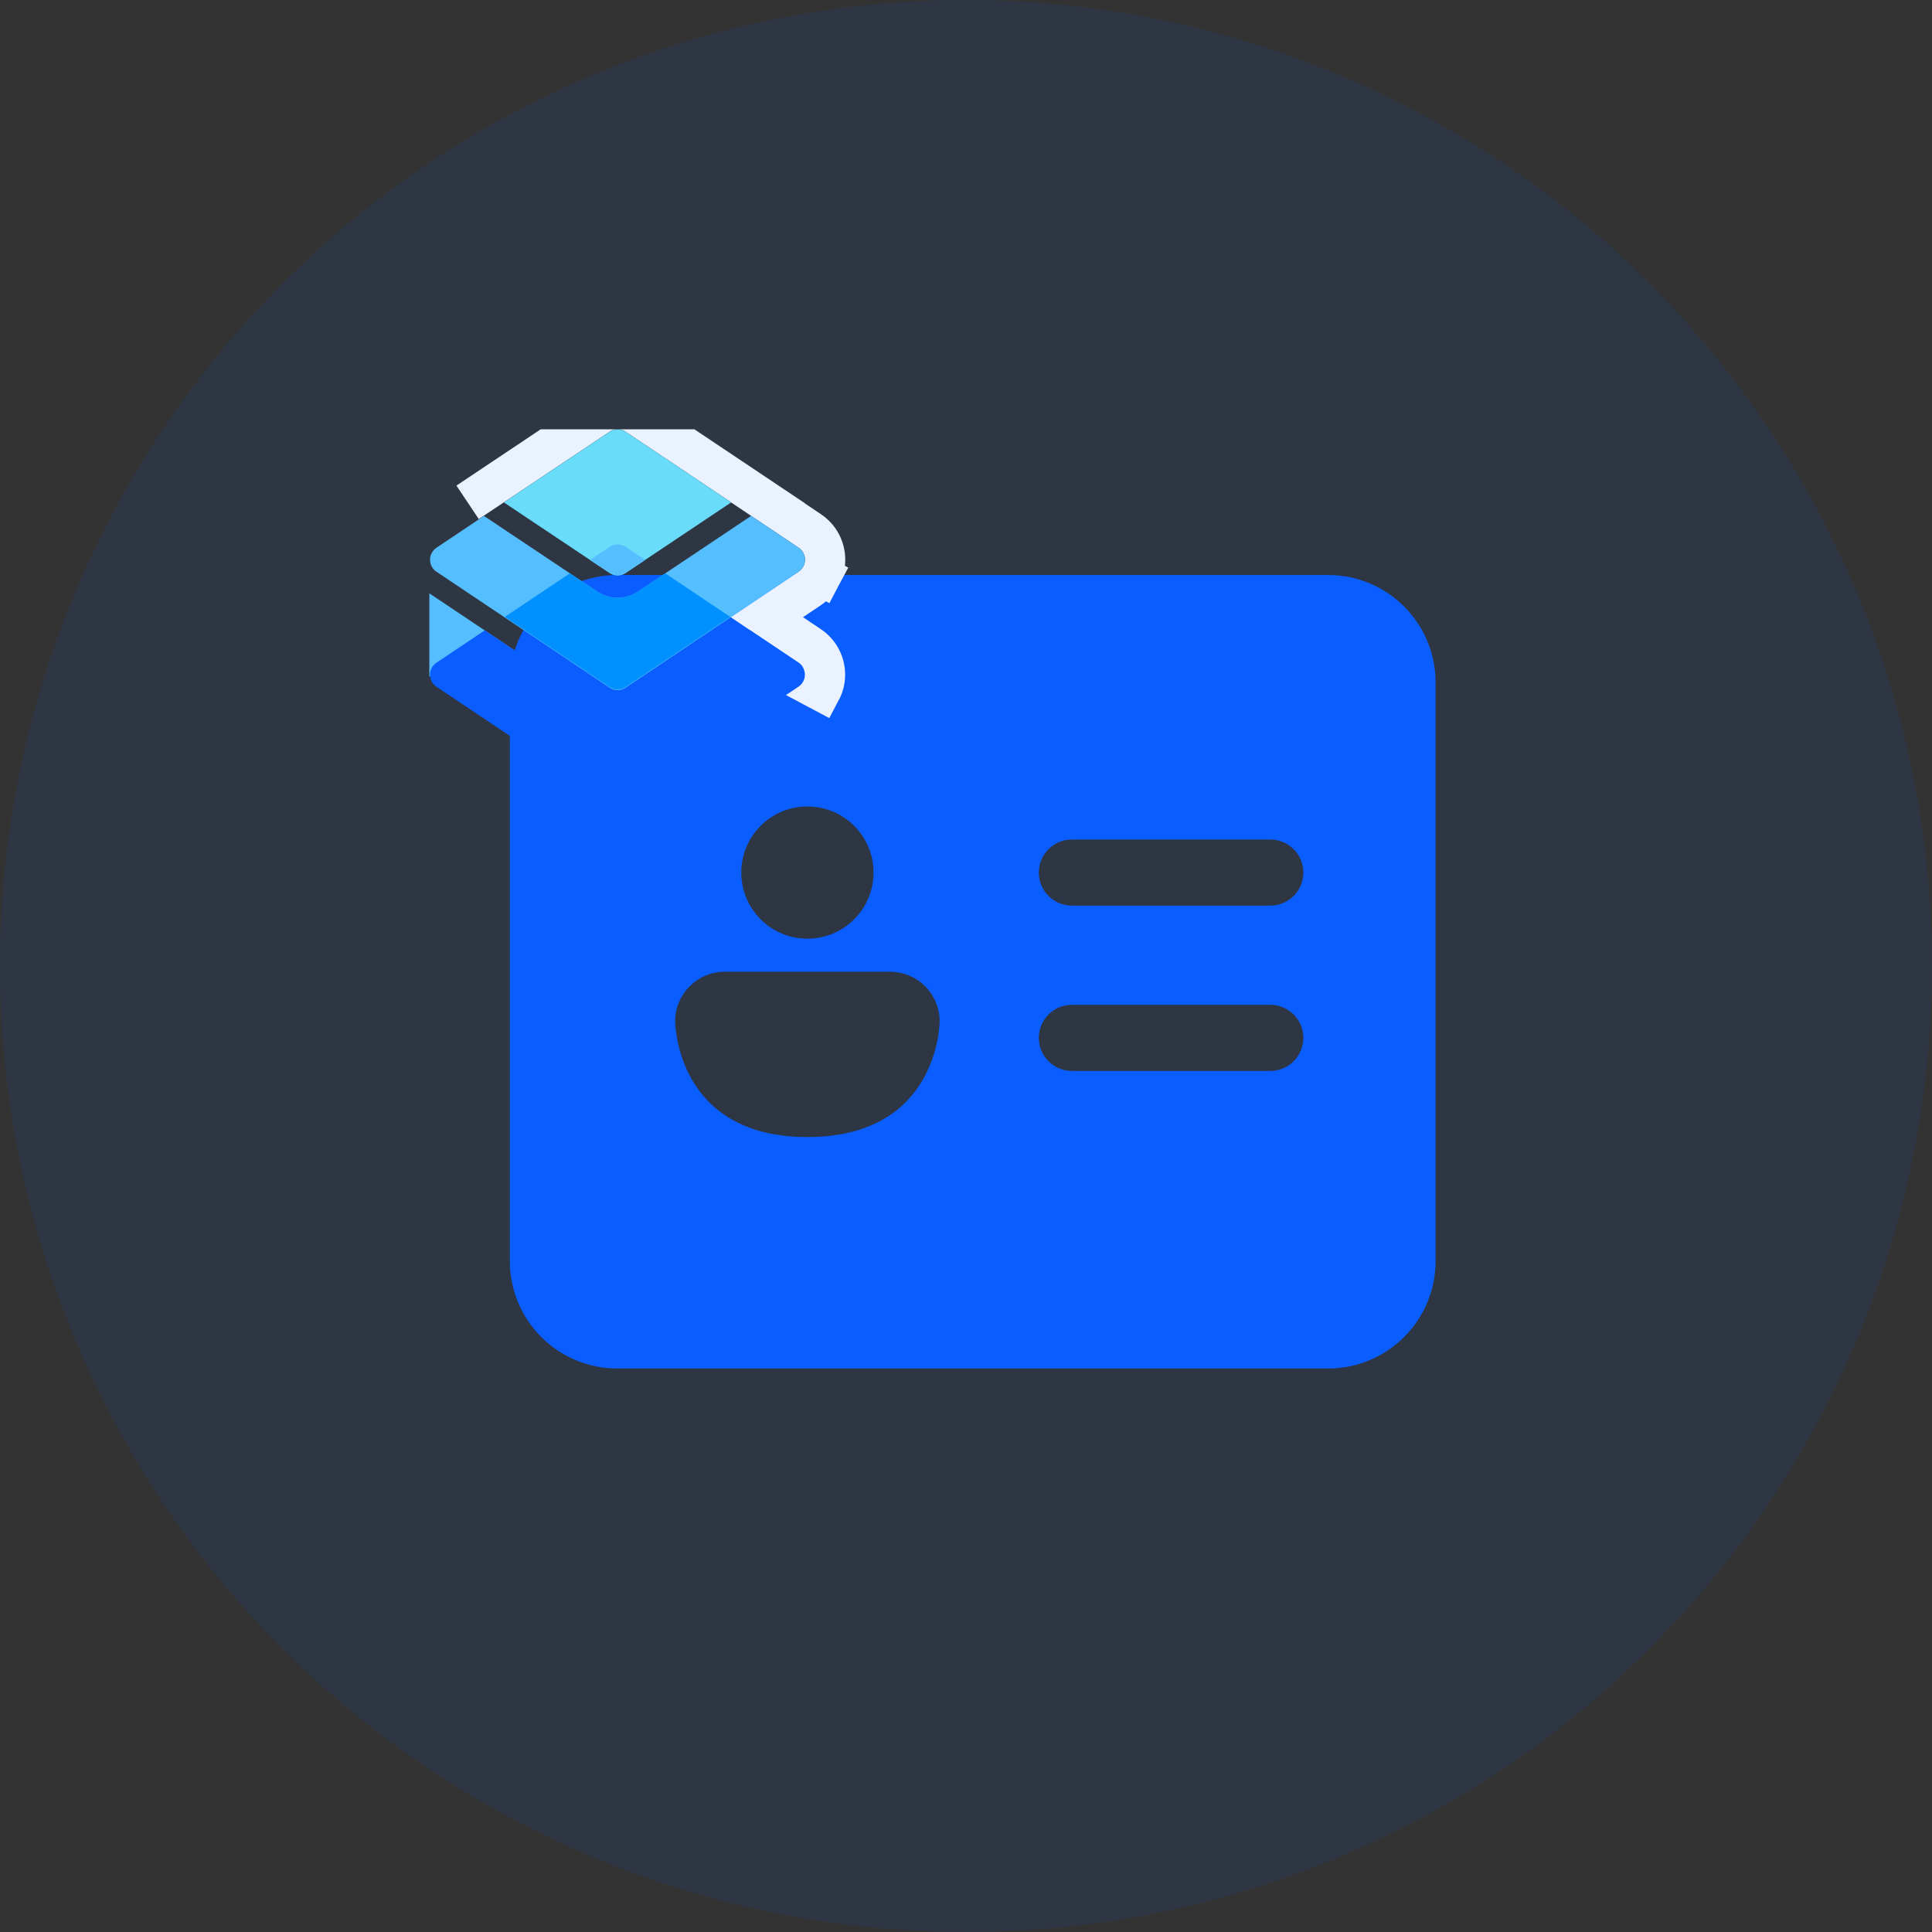 <svg width="72" height="72" viewBox="0 0 72 72" fill="none" xmlns="http://www.w3.org/2000/svg">
<rect x="0" y="0" width="72" height="72" fill="#333333" stroke="none"/>
<circle cx="36" cy="36" r="36" fill="#0A5DFF" fill-opacity="0.08"/>
<g clip-path="url(#clip0_847_1800)">
<path d="M23.005 21.429C20.793 21.429 19 23.221 19 25.433V46.996C19 49.207 20.793 51 23.005 51H49.495C51.707 51 53.5 49.207 53.5 46.996V25.433C53.5 23.221 51.707 21.429 49.495 21.429H23.005ZM38.714 32.518C38.714 31.837 39.266 31.286 39.946 31.286H47.34C48.02 31.286 48.572 31.837 48.572 32.518C48.572 33.198 48.02 33.75 47.34 33.75H39.946C39.266 33.75 38.714 33.198 38.714 32.518ZM39.946 37.446H47.34C48.02 37.446 48.572 37.998 48.572 38.679C48.572 39.359 48.02 39.911 47.34 39.911H39.946C39.266 39.911 38.714 39.359 38.714 38.679C38.714 37.998 39.266 37.446 39.946 37.446ZM32.554 32.518C32.554 33.879 31.45 34.982 30.089 34.982C28.728 34.982 27.625 33.879 27.625 32.518C27.625 31.157 28.728 30.054 30.089 30.054C31.45 30.054 32.554 31.157 32.554 32.518ZM25.161 38.062C25.161 37.042 25.988 36.214 27.009 36.214H33.17C34.19 36.214 35.018 37.042 35.018 38.062C35.018 38.062 35.018 42.375 30.089 42.375C25.161 42.375 25.161 38.062 25.161 38.062Z" fill="#0A5DFF"/>
<path d="M17.426 18.72L18.36 18.097L22.298 15.467L22.3 15.466C22.512 15.325 22.761 15.25 23.016 15.25C23.27 15.25 23.52 15.325 23.732 15.466L23.733 15.467L27.666 18.097L28.598 18.721L28.593 18.724L30.18 19.788L30.182 19.789C30.356 19.907 30.5 20.066 30.599 20.252C30.698 20.439 30.75 20.646 30.75 20.858C30.75 21.069 30.698 21.276 30.599 21.463L29.937 21.11L30.599 21.463C30.5 21.649 30.356 21.808 30.182 21.926L30.18 21.927L28.578 23.001L30.176 24.072L30.178 24.073C30.352 24.191 30.496 24.35 30.595 24.537M30.595 24.537L29.933 24.889M30.595 24.537C30.595 24.537 30.595 24.537 30.595 24.537L29.933 24.889M30.595 24.537C30.694 24.723 30.746 24.931 30.746 25.142C30.746 25.353 30.694 25.561 30.595 25.747L29.933 25.395C29.974 25.317 29.996 25.23 29.996 25.142C29.996 25.054 29.974 24.967 29.933 24.889" stroke="#EBF2FF" stroke-width="1.5"/>
<g clip-path="url(#clip1_847_1800)">
<path fill-rule="evenodd" clip-rule="evenodd" d="M16 22.112V25.211L19.154 24.222L16 22.112Z" fill="#55BEFF"/>
<path d="M18.036 19.227L16.265 20.413C16.191 20.463 16.131 20.529 16.09 20.607C16.048 20.685 16.026 20.772 16.026 20.86C16.026 20.948 16.048 21.035 16.09 21.113C16.131 21.191 16.191 21.257 16.265 21.306L22.717 25.626C22.805 25.686 22.91 25.718 23.017 25.718C23.124 25.718 23.229 25.686 23.317 25.626L29.762 21.306C29.835 21.257 29.895 21.191 29.936 21.113C29.978 21.035 30 20.948 30 20.86C30 20.772 29.978 20.685 29.936 20.607C29.895 20.529 29.835 20.463 29.762 20.413L27.992 19.227L23.781 22.044C23.555 22.195 23.289 22.276 23.017 22.276C22.746 22.276 22.48 22.195 22.254 22.044L18.036 19.227Z" fill="#55BEFF"/>
<path d="M18.777 18.723L22.715 16.094C22.804 16.035 22.909 16.003 23.016 16.003C23.123 16.003 23.227 16.035 23.316 16.094L27.249 18.723L23.316 21.352C23.227 21.412 23.123 21.443 23.016 21.443C22.909 21.443 22.804 21.412 22.715 21.352L18.777 18.723Z" fill="#69DCFA"/>
<path d="M16.265 24.697L18.066 23.491L22.254 26.294C22.48 26.445 22.745 26.526 23.017 26.526C23.289 26.526 23.555 26.445 23.781 26.294L27.959 23.491L29.758 24.697C29.831 24.747 29.891 24.813 29.933 24.891C29.974 24.969 29.996 25.056 29.996 25.144C29.996 25.232 29.974 25.319 29.933 25.396C29.891 25.474 29.831 25.541 29.758 25.59L23.314 29.91C23.225 29.969 23.12 30.001 23.013 30.001C22.906 30.001 22.802 29.969 22.713 29.91L16.261 25.59C16.188 25.541 16.128 25.474 16.086 25.396C16.045 25.318 16.024 25.231 16.024 25.143C16.024 25.055 16.047 24.968 16.089 24.89C16.131 24.812 16.191 24.746 16.265 24.697Z" fill="#0A5DFF"/>
<path d="M21.24 21.366L18.81 22.992L22.716 25.604C22.805 25.664 22.909 25.695 23.016 25.695C23.123 25.695 23.227 25.664 23.316 25.604L27.217 22.992L24.789 21.366L23.779 22.043C23.553 22.194 23.287 22.275 23.016 22.275C22.744 22.275 22.478 22.194 22.252 22.043L21.24 21.366Z" fill="#0091FF"/>
<path d="M21.989 20.868L22.718 20.38C22.806 20.32 22.911 20.289 23.018 20.289C23.125 20.289 23.229 20.32 23.318 20.38L24.045 20.868L23.318 21.352C23.229 21.412 23.125 21.443 23.018 21.443C22.911 21.443 22.806 21.412 22.718 21.352L21.989 20.868Z" fill="#55BEFF"/>
</g>
</g>
<defs>
<clipPath id="clip0_847_1800">
<rect width="40" height="40" fill="white" transform="translate(16 16)"/>
</clipPath>
<clipPath id="clip1_847_1800">
<rect width="14" height="14" fill="white" transform="translate(16 16)"/>
</clipPath>
</defs>
</svg>
